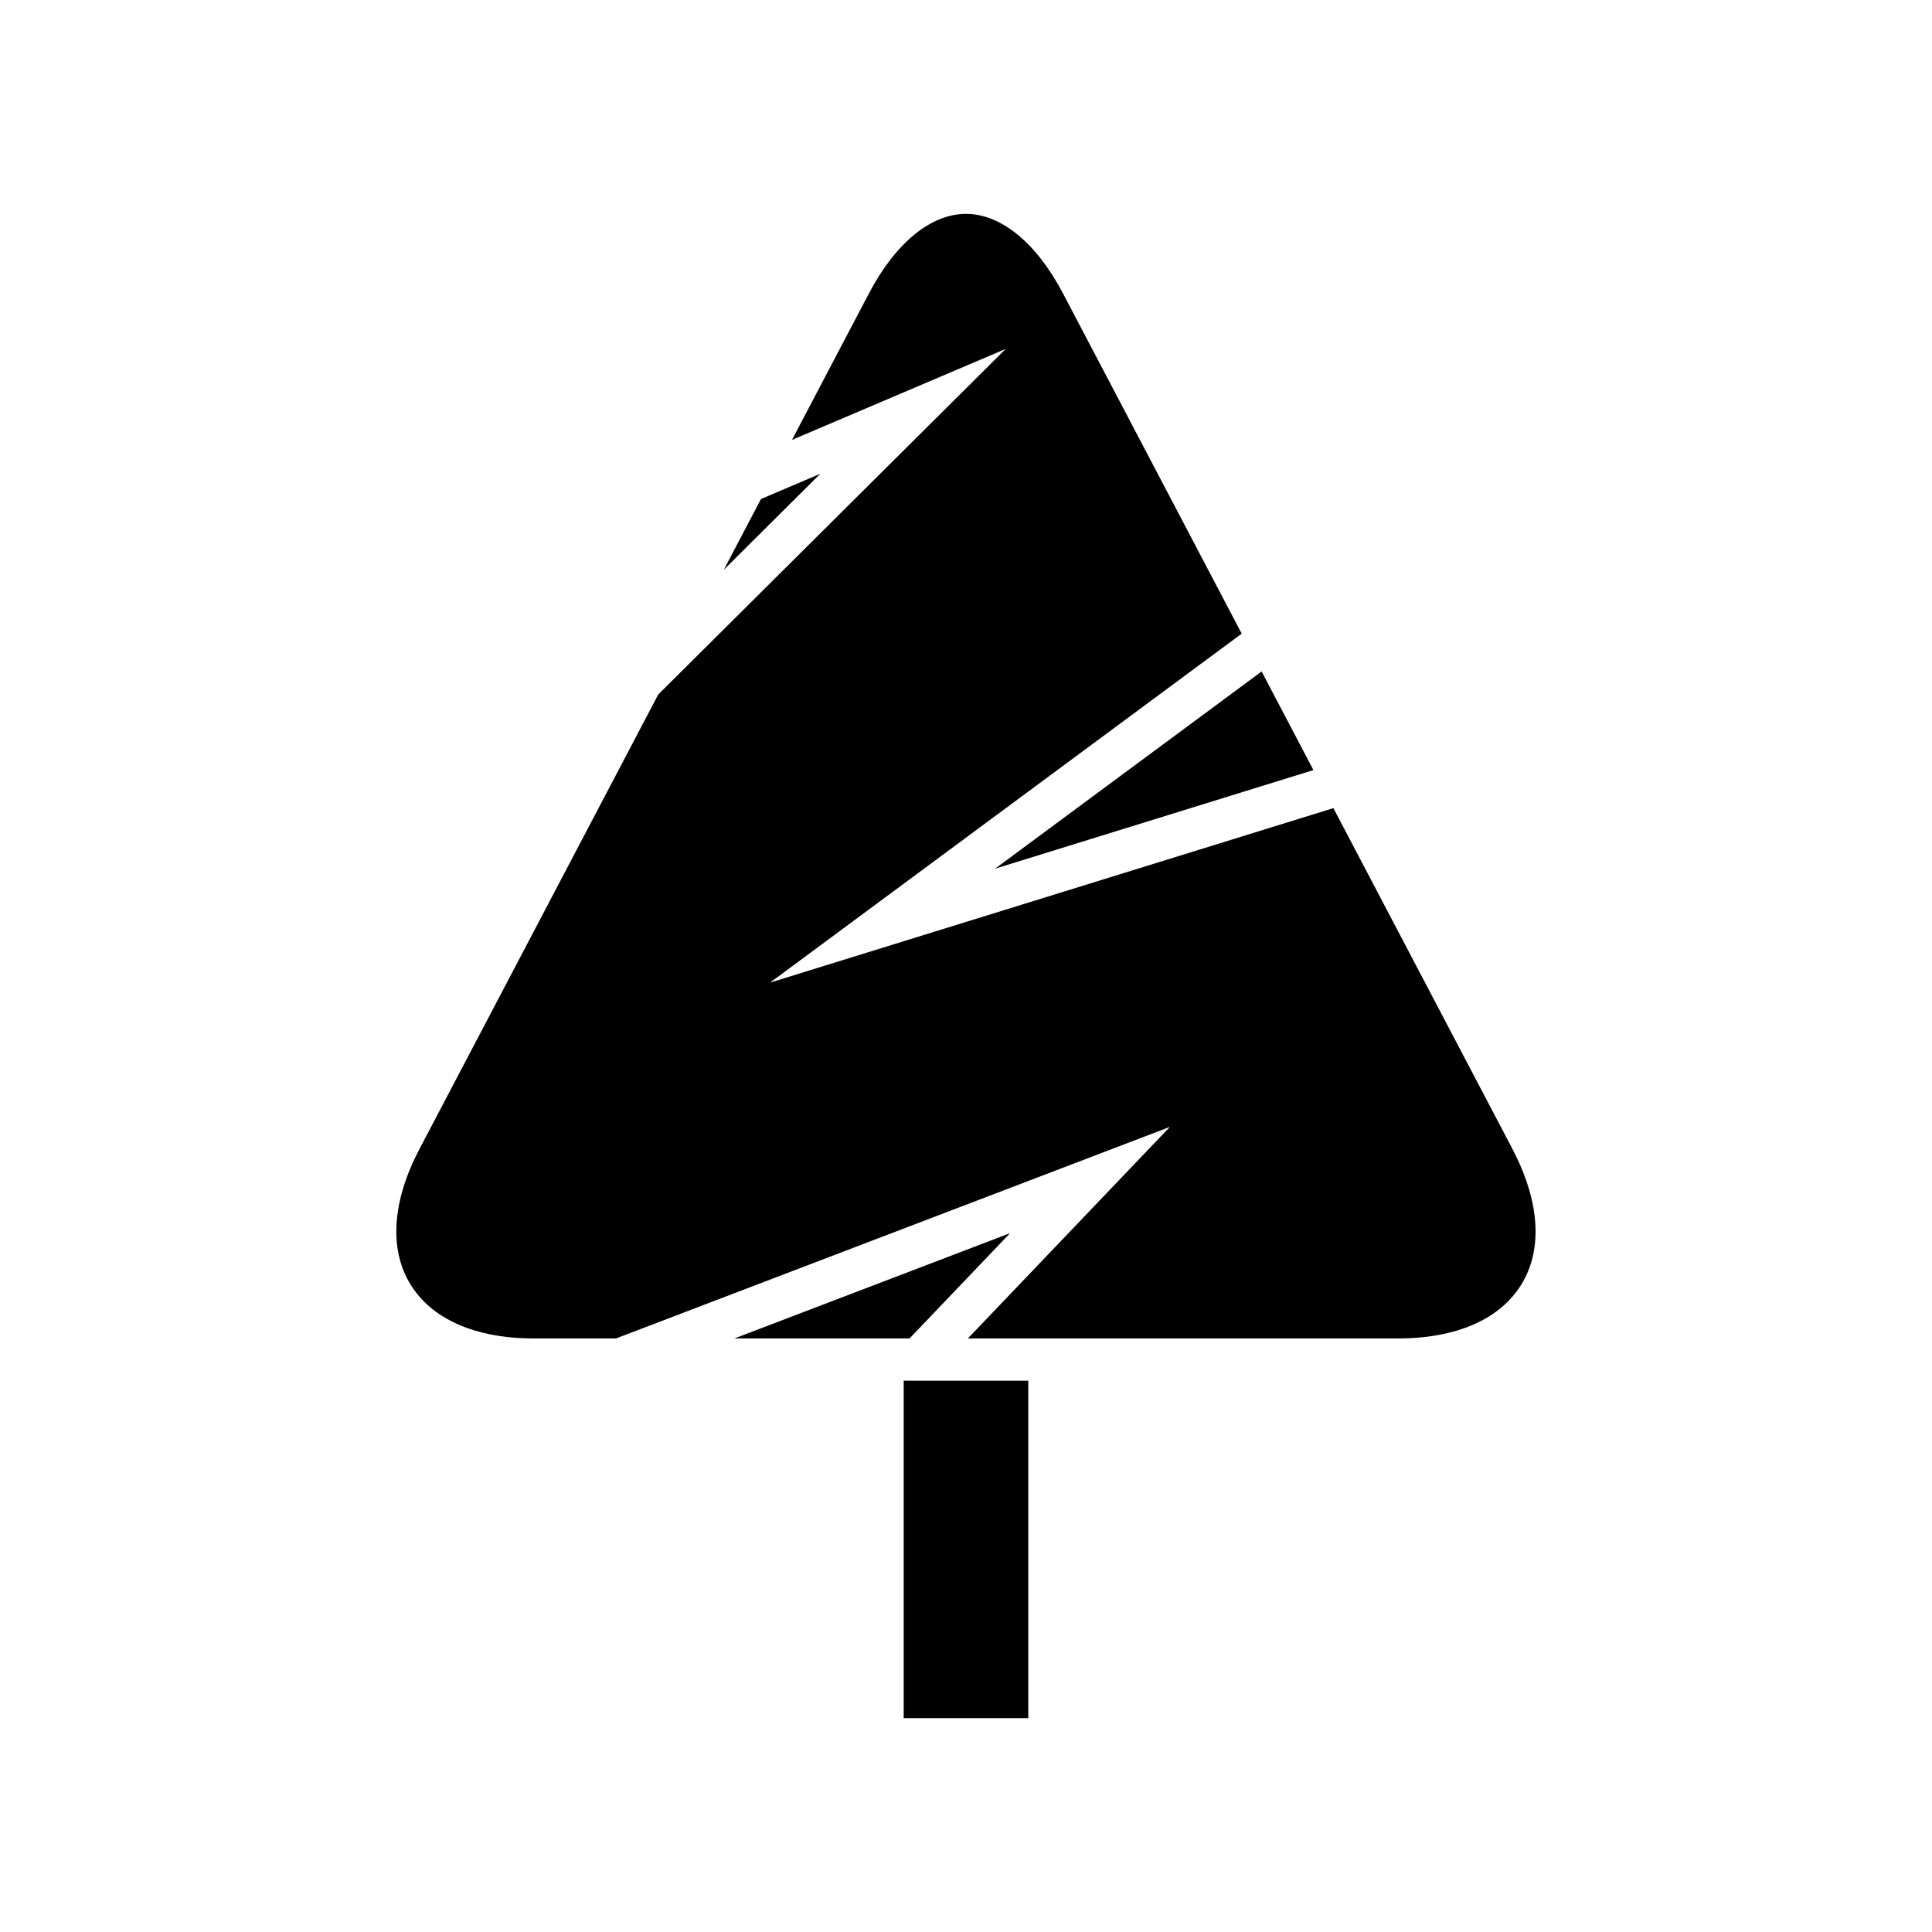 <?xml version="1.0" encoding="UTF-8"?>
<!-- Uploaded to: ICON Repo, www.svgrepo.com, Generator: ICON Repo Mixer Tools -->
<svg fill="#000000" width="800px" height="800px" version="1.1" viewBox="144 144 512 512" xmlns="http://www.w3.org/2000/svg">
 <g>
  <path d="m411.68 470.8-73.039 27.895h46.402z"/>
  <path d="m383.49 509.9h33.016v89.426h-33.016z"/>
  <path d="m492.07 348.08-13.727-26.133-70.637 52.262z"/>
  <path d="m345.67 276.24-9.848 18.742 25.574-25.434z"/>
  <path d="m544.83 448.52-47.465-90.359-149.29 46.242 124.99-92.48-47.359-90.156c-7.043-13.402-16.418-21.09-25.719-21.086-9.301 0-18.676 7.688-25.715 21.086l-20.387 38.809 56.637-24.109-92.082 91.582-63.289 120.47c-7.211 13.73-8.082 26.418-2.453 35.734 5.629 9.316 17.273 14.449 32.777 14.449h21.77l146.79-56.066-53.535 56.066h113.99c15.508 0 27.148-5.129 32.777-14.449 5.633-9.312 4.762-22.004-2.449-35.734z"/>
 </g>
</svg>